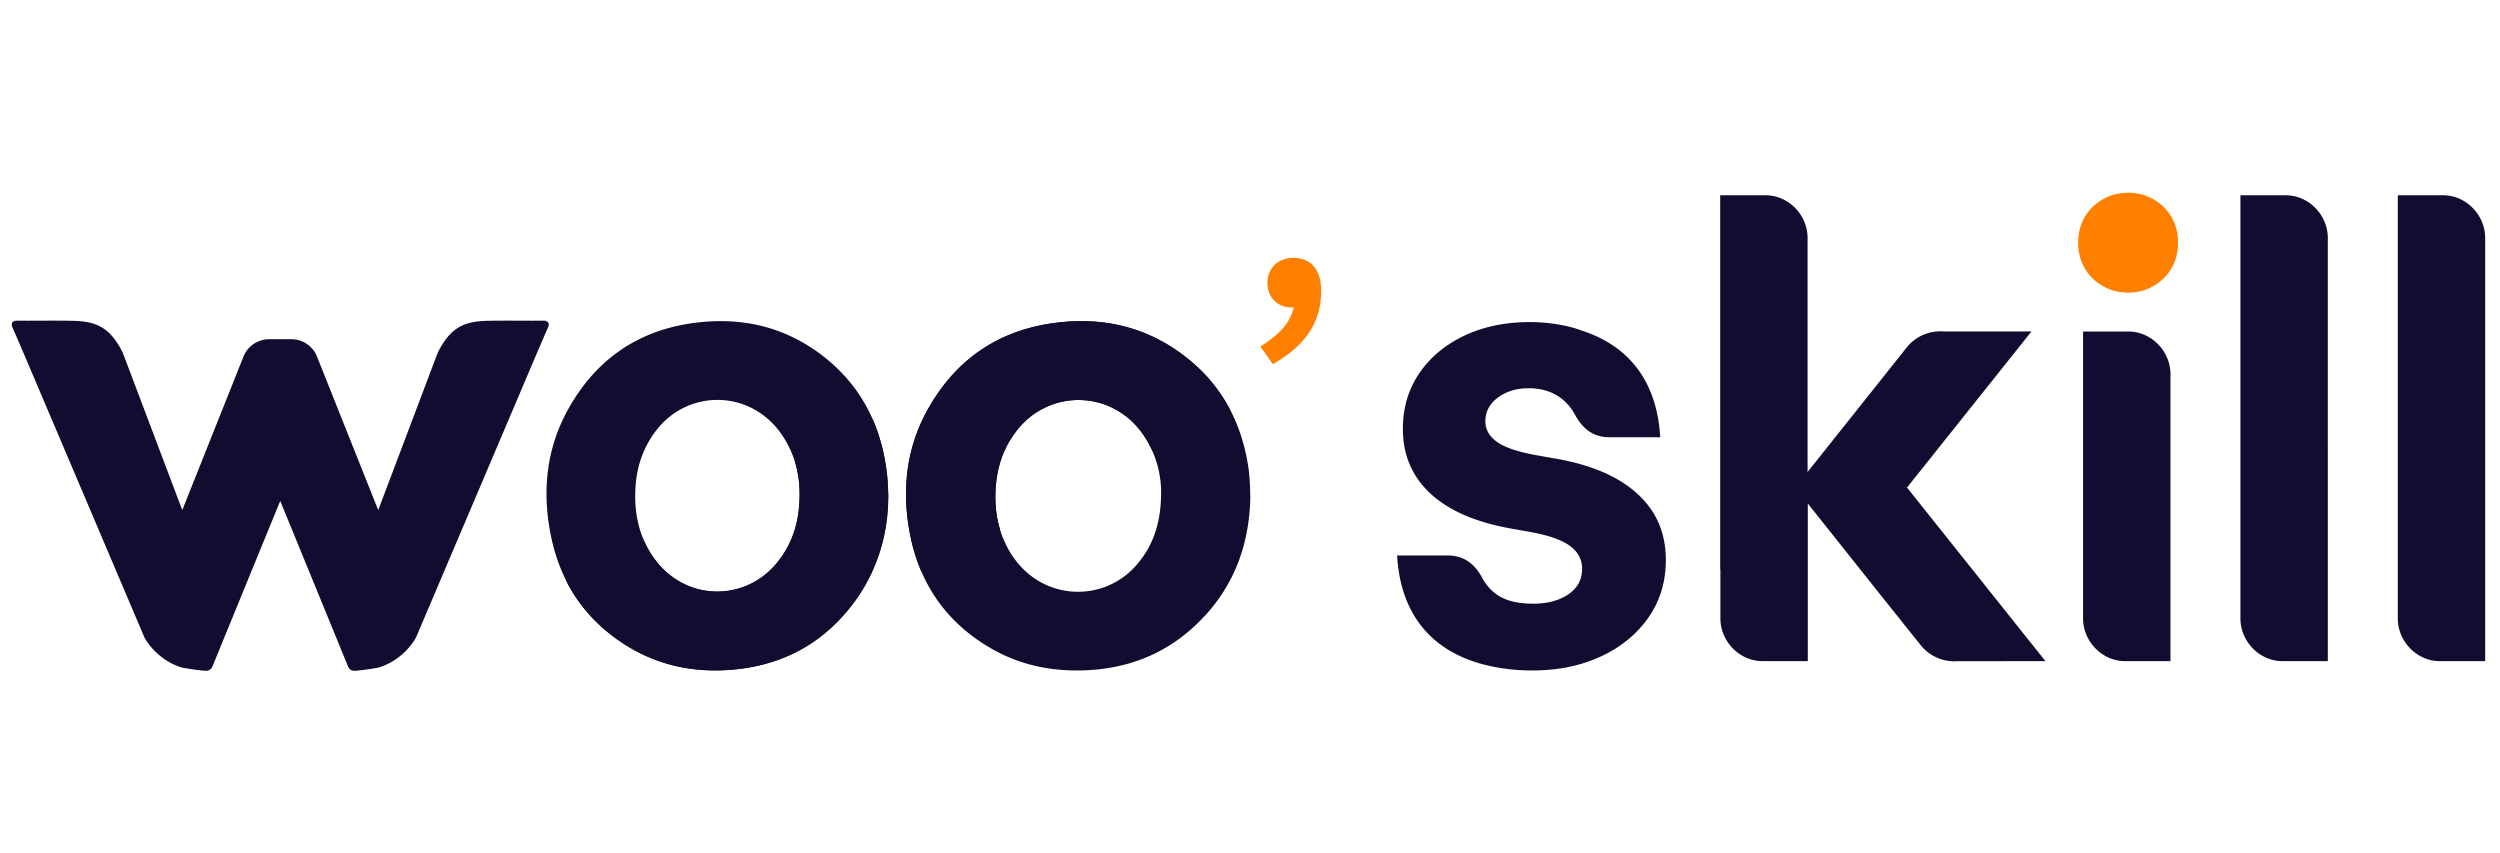 <svg fill="none" height="44" viewBox="0 0 512 100" width="129" xmlns="http://www.w3.org/2000/svg"><path d="M57.394 63.985v-.822M14.996 28.888c4.887.111 7.291 1.505 9.687 6.225l12.632 33.42 13.108-32.869a5.171 5.171 0 014.688-3.011h4.567a5.171 5.171 0 014.688 3.011l13.108 32.869 12.632-33.42c2.396-4.72 4.8-6.114 9.687-6.225 2.26-.052 4.52-.042 6.78-.033 1.554.007 3.108.013 4.662 0 .767-.005.746.218.49.805A970.36 970.36 0 00107.293 40L84.768 92.981c-.682 1.251-1.7 2.45-2.798 3.392-1.4 1.207-2.913 2.034-4.527 2.529-1.177.234-3.59.593-4.682.653-.714.043-.885-.218-1.119-.806-.234-.587-13.933-34.051-14.248-34.764-.314.713-14.013 34.177-14.247 34.764-.235.588-.405.849-1.119.806-1.092-.06-3.505-.42-4.682-.653-1.614-.495-3.127-1.322-4.528-2.53-1.097-.94-2.116-2.14-2.797-3.39L7.496 40a985.344 985.344 0 00-4.432-10.34c-.256-.587-.277-.81.49-.805 1.554.013 3.108.007 4.661 0 2.26-.01 4.52-.019 6.78.033z" fill="#120C30"/><path d="M57.394 63.985v-.822M14.996 28.888c4.887.111 7.291 1.505 9.687 6.225l12.632 33.42 13.108-32.869a5.171 5.171 0 014.688-3.011h4.567a5.171 5.171 0 014.688 3.011l13.108 32.869 12.632-33.42c2.396-4.72 4.8-6.114 9.687-6.225 2.26-.052 4.52-.042 6.78-.033 1.554.007 3.108.013 4.662 0 .767-.005.746.218.49.805A970.36 970.36 0 00107.293 40L84.768 92.981c-.682 1.251-1.7 2.45-2.798 3.392-1.4 1.207-2.913 2.034-4.527 2.529-1.177.234-3.59.593-4.682.653-.714.043-.885-.218-1.119-.806-.234-.587-13.933-34.051-14.248-34.764-.314.713-14.013 34.177-14.247 34.764-.235.588-.405.849-1.119.806-1.092-.06-3.505-.42-4.682-.653-1.614-.495-3.127-1.322-4.528-2.53-1.097-.94-2.116-2.14-2.797-3.39L7.496 40a985.344 985.344 0 00-4.432-10.34c-.256-.587-.277-.81.49-.805 1.554.013 3.108.007 4.661 0 2.26-.01 4.52-.019 6.78.033z" stroke="#120C30"/><path d="M181.748 60.655a32.596 32.596 0 00-.285-2.449c-1.462-9.696-5.954-17.59-13.867-23.323-7.426-5.382-15.805-7.2-24.791-6.15-11.685 1.367-20.536 7.253-26.355 17.601-4.493 7.983-5.431 16.629-3.731 25.531 1.995 10.432 7.524 18.457 16.743 23.713 6.348 3.62 13.214 4.814 20.432 4.251 7.048-.551 13.421-2.911 18.914-7.415 8.867-7.273 12.914-16.89 13.111-28.285-.057-1.172-.088-2.323-.171-3.474zM158.947 78.21c-6.975 8.098-19.002 7.4-25.148-1.43-3-4.315-3.974-9.165-3.648-14.342.28-4.436 1.7-8.445 4.493-11.92 6.607-8.214 19.266-7.993 25.516 1.257 2.549 3.768 3.632 7.956 3.601 12.04.005 5.665-1.389 10.411-4.814 14.395z" fill="#120C30"/><path d="M116.206 82.124c2.353 4.425 5.68 8.246 10.048 11.399 7.664 5.534 16.385 7.342 25.609 6.102 11.406-1.535 19.92-7.51 25.573-17.638 4.379-7.836 5.348-16.323 3.778-25.063-.529-2.953-1.347-5.718-2.446-8.282-8.172-4.746-17.235.141-15.909 8.797.845 2.87 1.052 5.865.793 8.966-.368 4.346-1.834 8.246-4.612 11.614-6.814 8.272-19.81 7.778-25.852-2.102a20.203 20.203 0 01-.969-1.77c-4.016-8.778-20.044-.863-16.002 7.977h-.011zm139.356-24.398c-1.581-9.494-6.093-17.222-13.924-22.836-7.722-5.535-16.419-7.306-25.717-6.063-11.492 1.536-20.158 7.473-25.857 17.604-4.408 7.838-5.388 16.329-3.806 25.07 1.892 10.46 7.384 18.554 16.61 23.917 6.327 3.682 13.209 4.956 20.464 4.486 7.608-.496 14.432-3.055 20.24-8.037 8.319-7.133 12.203-16.381 12.488-27.029-.031-2.538-.114-4.835-.498-7.117v.005zM232.661 78.51c-6.959 7.87-19.914 7.237-25.883-2.888-2.484-4.214-3.225-8.789-2.816-13.604.369-4.344 1.852-8.25 4.647-11.624 6.866-8.277 19.966-7.78 26.054 2.105a21.057 21.057 0 013.132 11.425c-.072 5.833-1.597 10.58-5.134 14.575v.01z" fill="#120C30"/><path d="M251.761 46.295c-2.375-4.428-5.725-8.25-10.123-11.405-7.722-5.535-16.419-7.306-25.717-6.063-11.492 1.536-20.158 7.473-25.857 17.604-4.408 7.838-5.388 16.329-3.806 25.07.534 2.956 1.353 5.719 2.468 8.288 8.235 4.747 17.368-.141 16.03-8.804-.851-2.867-1.063-5.87-.799-8.967.368-4.344 1.852-8.25 4.647-11.624 6.866-8.277 19.966-7.78 26.054 2.105.358.585.684 1.175.98 1.77 4.045 8.783 20.194.862 16.123-7.98v.006z" fill="#120C30"/><path d="M264.849 15.488c3.618 0 5.725 2.42 5.725 6.743 0 6.465-3.18 11.185-9.899 15.033l-2.544-3.61c3.777-2.38 6.122-4.799 6.838-8.051-.199.04-.358.04-.557.04-2.743 0-4.85-2.063-4.85-5.038 0-2.935 2.147-5.117 5.287-5.117z" fill="#FF7F00"/><path clip-rule="evenodd" d="M370.198 59.34l14.844-18.649 5.464-6.864c1.857-2.334 4.77-3.485 7.596-3.267l17.944.01-25.488 31.964 28.35 35.551-17.944.01c-2.826.218-5.734-.938-7.596-3.266l-6.937-8.679-16.197-20.35v32.28h-9.285c-4.713 0-8.612-4.039-8.612-8.747V79.24h-.041V2.672h9.285c4.713 0 8.612 4.039 8.612 8.746V59.34h.005zm-66.649 21.667c-1.596-2.904-3.764-4.563-7.072-4.563h-10.348c.757 13.33 8.482 21.138 21.418 23.077 1.991.322 4.075.477 6.252.477h.835v-.01c3.681-.073 7.072-.622 10.162-1.654 3.323-1.11 6.227-2.686 8.695-4.734 2.473-2.047 4.37-4.432 5.693-7.16 1.322-2.727 1.98-5.755 1.98-9.078 0-5.454-1.918-9.954-5.755-13.49-3.837-3.536-9.379-5.947-16.627-7.228l-3.583-.638c-4.007-.684-6.843-1.596-8.503-2.747-1.664-1.151-2.493-2.582-2.493-4.283 0-1.96.85-3.582 2.556-4.858 1.705-1.28 3.878-1.96 6.522-1.918 4.122.062 7.305 1.83 9.312 5.475 1.596 2.903 3.764 4.562 7.071 4.562h10.349c-.643-11.313-6.304-18.644-15.906-21.79-1.177-.457-2.494-.825-3.863-1.105a35.116 35.116 0 00-8.591-.664h-.156v.005c-4.339.208-8.222 1.13-11.655 2.769-3.924 1.877-6.994 4.454-9.208 7.735-2.219 3.282-3.323 7.057-3.323 11.319 0 5.37 1.898 9.804 5.693 13.303 3.795 3.495 9.358 5.885 16.689 7.16l3.583.638c3.836.684 6.584 1.644 8.249 2.878 1.664 1.234 2.493 2.789 2.493 4.666 0 2.219-.938 3.966-2.815 5.242-1.877 1.28-4.262 1.918-7.16 1.918-4.614 0-8.202-1.125-10.504-5.31l.01.006zM499.68 98.08h9.286V11.424c0-4.713-3.905-8.747-8.612-8.747h-9.286v86.667c0 4.713 3.904 8.746 8.612 8.746v-.01zm-32.228 0h9.286V11.424c0-4.713-3.904-8.747-8.612-8.747h-9.286V89.34c0 4.713 3.904 8.746 8.612 8.746v-.005zm-32.228 0h9.286V39.322c0-4.713-3.904-8.746-8.612-8.746h-9.286v58.763c0 4.713 3.904 8.746 8.612 8.746v-.005z" fill="#120C30" fill-rule="evenodd"/><path clip-rule="evenodd" d="M446.062 12.382c0 1.96-.446 3.707-1.343 5.241-.897 1.535-2.131 2.748-3.707 3.645-1.576.897-3.302 1.343-5.179 1.343-1.877 0-3.603-.446-5.18-1.343-1.576-.897-2.815-2.11-3.707-3.645-.897-1.534-1.342-3.282-1.342-5.241 0-1.96.445-3.707 1.342-5.242.897-1.535 2.131-2.748 3.707-3.645 1.577-.897 3.303-1.343 5.18-1.343 1.877 0 3.603.446 5.179 1.343s2.816 2.11 3.707 3.645c.897 1.535 1.343 3.282 1.343 5.242z" fill="#FF7F00" fill-rule="evenodd"/></svg>
